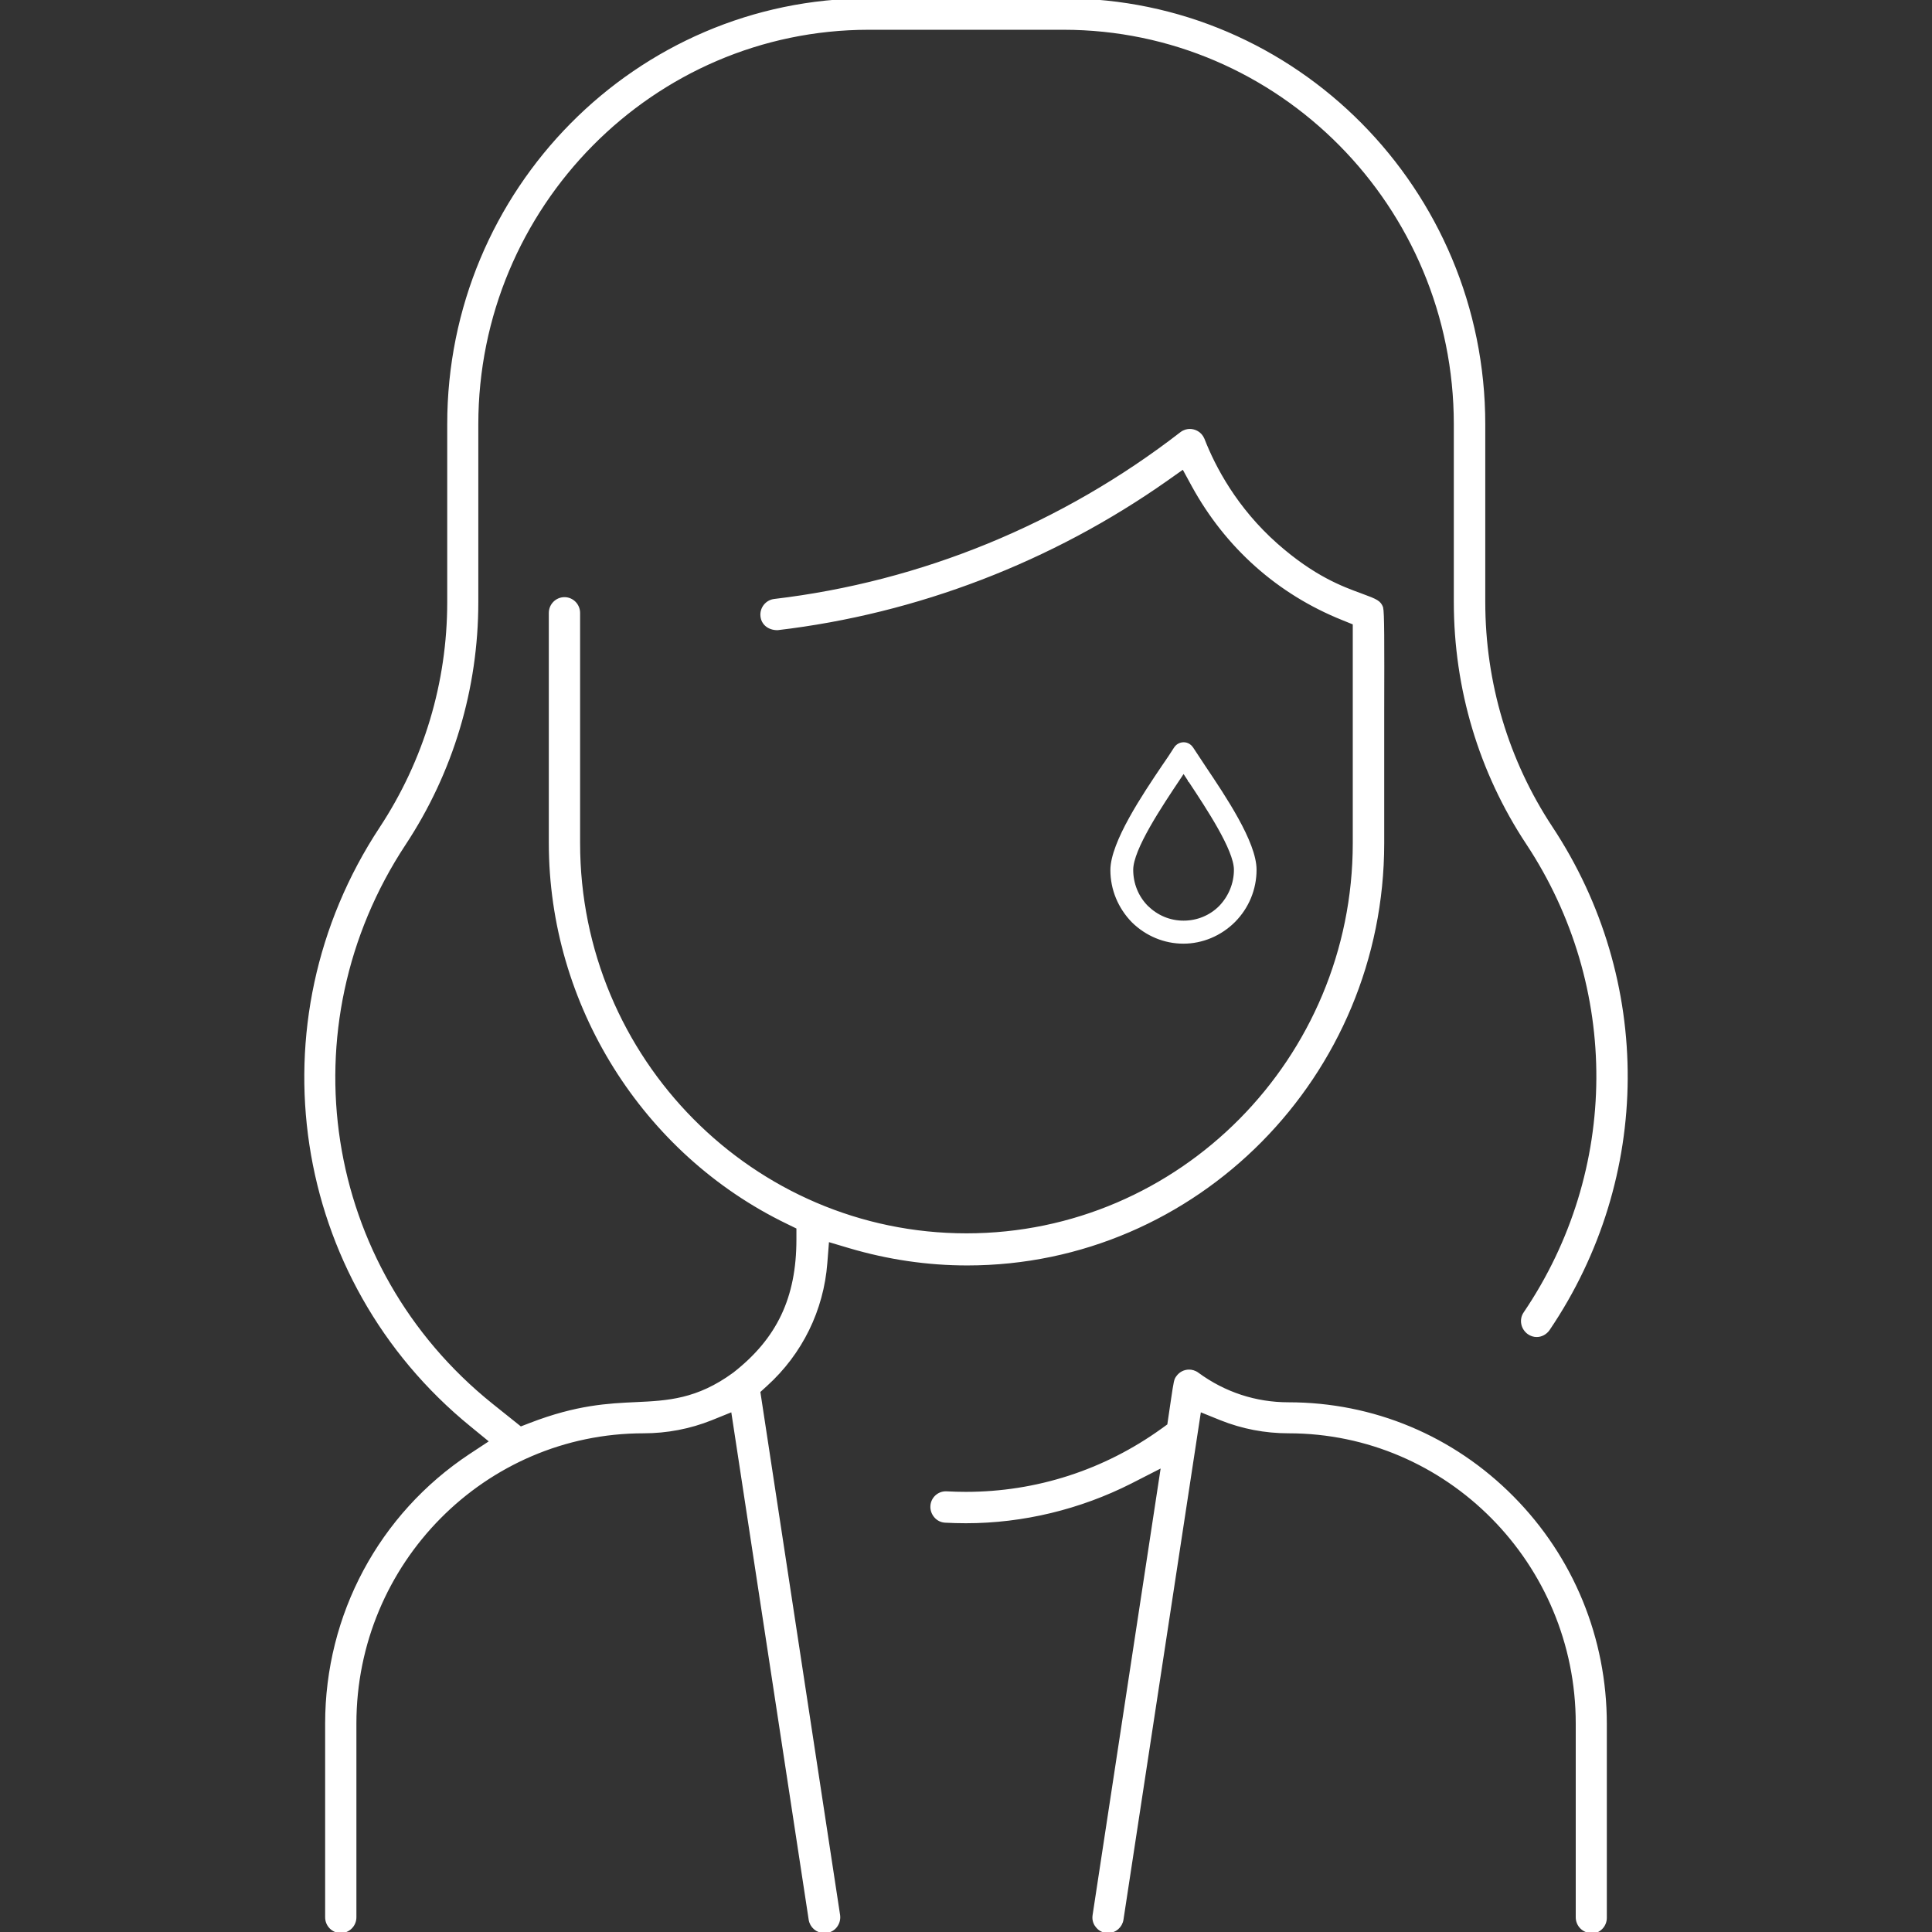<svg width="120" height="120" viewBox="0 0 120 120" fill="none" xmlns="http://www.w3.org/2000/svg">
<rect x="0" y="0" width="120" height="120" fill="#333333" stroke="none"/>
<g clip-path="url(#clip0_11282_9339)">
<mask id="path-1-outside-1_11282_9339" maskUnits="userSpaceOnUse" x="18" y="-1" width="84" height="122" fill="black">
<rect fill="white" x="18" y="-1" width="84" height="122"/>
<path d="M51.187 119.966C50.762 119.966 50.394 119.65 50.327 119.221L45.502 87.582L44.162 88.124C42.833 88.654 41.414 88.925 39.974 88.925C30.078 88.925 22.037 97.049 22.037 107.047V119.086C22.037 119.571 21.646 119.966 21.166 119.966C20.686 119.966 20.295 119.571 20.295 119.086V107.047C20.295 100.322 23.623 94.104 29.207 90.403L30.525 89.535L29.297 88.53C18.139 79.447 15.716 63.492 23.668 51.441C26.415 47.267 27.878 42.415 27.878 37.394V26.358C27.867 11.825 39.572 0 53.957 0H66.063C80.448 0 92.153 11.825 92.153 26.358V37.394C92.153 42.426 93.605 47.267 96.33 51.396C102.618 60.897 102.551 73.128 96.162 82.561C95.995 82.798 95.727 82.945 95.448 82.945C95.269 82.945 95.101 82.889 94.956 82.787C94.766 82.652 94.632 82.448 94.588 82.223C94.543 81.997 94.588 81.76 94.722 81.568C100.708 72.733 100.764 61.269 94.878 52.367C91.952 47.944 90.399 42.764 90.399 37.382V26.347C90.399 12.784 79.477 1.749 66.052 1.749H53.945C40.532 1.76 29.609 12.796 29.609 26.358V37.394C29.609 42.753 28.057 47.944 25.108 52.412C17.614 63.774 19.938 78.759 30.514 87.255L32.334 88.711L32.949 88.474C35.841 87.357 37.785 87.267 39.505 87.188C41.47 87.097 43.324 87.007 45.603 85.337C48.35 83.193 49.567 80.621 49.567 76.976V76.243L48.92 75.927C39.974 71.605 34.188 62.353 34.188 52.367V38.071C34.188 37.585 34.579 37.19 35.06 37.19C35.54 37.19 35.931 37.585 35.931 38.071V52.367C35.931 65.794 46.742 76.705 60.032 76.705C73.323 76.705 84.123 65.783 84.123 52.367V38.714L83.397 38.42C79.41 36.818 76.204 33.963 74.116 30.161L73.501 29.032L72.463 29.766C65.304 34.81 56.939 38.025 48.294 39.041H48.283C47.747 39.041 47.378 38.714 47.334 38.274C47.278 37.8 47.624 37.36 48.093 37.303C57.263 36.22 66.007 32.632 73.379 26.922C73.568 26.776 73.769 26.742 73.903 26.742C74.183 26.742 74.551 26.889 74.719 27.295C75.4 29.044 76.751 31.605 79.275 33.839C81.587 35.882 83.352 36.525 84.525 36.953C85.519 37.315 85.675 37.405 85.809 37.743C85.887 38.071 85.887 39.763 85.876 44.276V52.378C85.876 66.776 74.294 78.499 60.077 78.499C57.62 78.499 55.163 78.138 52.762 77.427L51.399 77.021L51.287 78.443C51.064 81.354 49.746 84.04 47.579 86.003L47.121 86.42L52.08 118.951C52.114 119.188 52.058 119.413 51.924 119.605C51.79 119.797 51.589 119.921 51.354 119.955H51.22L51.187 119.966ZM98.843 119.966C98.362 119.966 97.972 119.571 97.972 119.086V107.047C97.972 97.061 89.93 88.925 80.035 88.925C78.583 88.925 77.176 88.654 75.847 88.124L74.507 87.582L69.682 119.221C69.615 119.65 69.246 119.966 68.822 119.966C68.476 119.966 68.252 119.774 68.163 119.661C68.062 119.549 67.906 119.3 67.962 118.962L72.217 91.035L70.229 92.051C67.068 93.653 63.528 94.511 59.999 94.511C59.574 94.511 59.139 94.499 58.714 94.477C58.48 94.465 58.268 94.364 58.111 94.183C57.955 94.003 57.877 93.777 57.888 93.552C57.91 93.089 58.29 92.728 58.748 92.728C59.206 92.75 59.597 92.762 59.988 92.762C64.388 92.762 68.621 91.396 72.206 88.812L72.597 88.53L72.82 87.018C73.01 85.732 73.021 85.709 73.144 85.54C73.312 85.303 73.568 85.168 73.859 85.168C73.993 85.168 74.194 85.202 74.384 85.348C76.048 86.567 77.991 87.199 80.024 87.199C85.284 87.199 90.221 89.264 93.94 93.021C97.648 96.767 99.703 101.766 99.703 107.08V119.12C99.703 119.605 99.312 120 98.832 120L98.843 119.966Z"/>
</mask>
<path d="M51.187 119.966C50.762 119.966 50.394 119.65 50.327 119.221L45.502 87.582L44.162 88.124C42.833 88.654 41.414 88.925 39.974 88.925C30.078 88.925 22.037 97.049 22.037 107.047V119.086C22.037 119.571 21.646 119.966 21.166 119.966C20.686 119.966 20.295 119.571 20.295 119.086V107.047C20.295 100.322 23.623 94.104 29.207 90.403L30.525 89.535L29.297 88.53C18.139 79.447 15.716 63.492 23.668 51.441C26.415 47.267 27.878 42.415 27.878 37.394V26.358C27.867 11.825 39.572 0 53.957 0H66.063C80.448 0 92.153 11.825 92.153 26.358V37.394C92.153 42.426 93.605 47.267 96.33 51.396C102.618 60.897 102.551 73.128 96.162 82.561C95.995 82.798 95.727 82.945 95.448 82.945C95.269 82.945 95.101 82.889 94.956 82.787C94.766 82.652 94.632 82.448 94.588 82.223C94.543 81.997 94.588 81.76 94.722 81.568C100.708 72.733 100.764 61.269 94.878 52.367C91.952 47.944 90.399 42.764 90.399 37.382V26.347C90.399 12.784 79.477 1.749 66.052 1.749H53.945C40.532 1.76 29.609 12.796 29.609 26.358V37.394C29.609 42.753 28.057 47.944 25.108 52.412C17.614 63.774 19.938 78.759 30.514 87.255L32.334 88.711L32.949 88.474C35.841 87.357 37.785 87.267 39.505 87.188C41.47 87.097 43.324 87.007 45.603 85.337C48.35 83.193 49.567 80.621 49.567 76.976V76.243L48.92 75.927C39.974 71.605 34.188 62.353 34.188 52.367V38.071C34.188 37.585 34.579 37.19 35.06 37.19C35.54 37.19 35.931 37.585 35.931 38.071V52.367C35.931 65.794 46.742 76.705 60.032 76.705C73.323 76.705 84.123 65.783 84.123 52.367V38.714L83.397 38.42C79.41 36.818 76.204 33.963 74.116 30.161L73.501 29.032L72.463 29.766C65.304 34.81 56.939 38.025 48.294 39.041H48.283C47.747 39.041 47.378 38.714 47.334 38.274C47.278 37.8 47.624 37.36 48.093 37.303C57.263 36.22 66.007 32.632 73.379 26.922C73.568 26.776 73.769 26.742 73.903 26.742C74.183 26.742 74.551 26.889 74.719 27.295C75.4 29.044 76.751 31.605 79.275 33.839C81.587 35.882 83.352 36.525 84.525 36.953C85.519 37.315 85.675 37.405 85.809 37.743C85.887 38.071 85.887 39.763 85.876 44.276V52.378C85.876 66.776 74.294 78.499 60.077 78.499C57.62 78.499 55.163 78.138 52.762 77.427L51.399 77.021L51.287 78.443C51.064 81.354 49.746 84.04 47.579 86.003L47.121 86.42L52.08 118.951C52.114 119.188 52.058 119.413 51.924 119.605C51.79 119.797 51.589 119.921 51.354 119.955H51.22L51.187 119.966ZM98.843 119.966C98.362 119.966 97.972 119.571 97.972 119.086V107.047C97.972 97.061 89.93 88.925 80.035 88.925C78.583 88.925 77.176 88.654 75.847 88.124L74.507 87.582L69.682 119.221C69.615 119.65 69.246 119.966 68.822 119.966C68.476 119.966 68.252 119.774 68.163 119.661C68.062 119.549 67.906 119.3 67.962 118.962L72.217 91.035L70.229 92.051C67.068 93.653 63.528 94.511 59.999 94.511C59.574 94.511 59.139 94.499 58.714 94.477C58.48 94.465 58.268 94.364 58.111 94.183C57.955 94.003 57.877 93.777 57.888 93.552C57.91 93.089 58.29 92.728 58.748 92.728C59.206 92.75 59.597 92.762 59.988 92.762C64.388 92.762 68.621 91.396 72.206 88.812L72.597 88.53L72.82 87.018C73.01 85.732 73.021 85.709 73.144 85.54C73.312 85.303 73.568 85.168 73.859 85.168C73.993 85.168 74.194 85.202 74.384 85.348C76.048 86.567 77.991 87.199 80.024 87.199C85.284 87.199 90.221 89.264 93.94 93.021C97.648 96.767 99.703 101.766 99.703 107.08V119.12C99.703 119.605 99.312 120 98.832 120L98.843 119.966Z" fill="white"/>
<path d="M51.187 119.966C50.762 119.966 50.394 119.65 50.327 119.221L45.502 87.582L44.162 88.124C42.833 88.654 41.414 88.925 39.974 88.925C30.078 88.925 22.037 97.049 22.037 107.047V119.086C22.037 119.571 21.646 119.966 21.166 119.966C20.686 119.966 20.295 119.571 20.295 119.086V107.047C20.295 100.322 23.623 94.104 29.207 90.403L30.525 89.535L29.297 88.53C18.139 79.447 15.716 63.492 23.668 51.441C26.415 47.267 27.878 42.415 27.878 37.394V26.358C27.867 11.825 39.572 0 53.957 0H66.063C80.448 0 92.153 11.825 92.153 26.358V37.394C92.153 42.426 93.605 47.267 96.33 51.396C102.618 60.897 102.551 73.128 96.162 82.561C95.995 82.798 95.727 82.945 95.448 82.945C95.269 82.945 95.101 82.889 94.956 82.787C94.766 82.652 94.632 82.448 94.588 82.223C94.543 81.997 94.588 81.76 94.722 81.568C100.708 72.733 100.764 61.269 94.878 52.367C91.952 47.944 90.399 42.764 90.399 37.382V26.347C90.399 12.784 79.477 1.749 66.052 1.749H53.945C40.532 1.76 29.609 12.796 29.609 26.358V37.394C29.609 42.753 28.057 47.944 25.108 52.412C17.614 63.774 19.938 78.759 30.514 87.255L32.334 88.711L32.949 88.474C35.841 87.357 37.785 87.267 39.505 87.188C41.47 87.097 43.324 87.007 45.603 85.337C48.35 83.193 49.567 80.621 49.567 76.976V76.243L48.92 75.927C39.974 71.605 34.188 62.353 34.188 52.367V38.071C34.188 37.585 34.579 37.19 35.06 37.19C35.54 37.19 35.931 37.585 35.931 38.071V52.367C35.931 65.794 46.742 76.705 60.032 76.705C73.323 76.705 84.123 65.783 84.123 52.367V38.714L83.397 38.42C79.41 36.818 76.204 33.963 74.116 30.161L73.501 29.032L72.463 29.766C65.304 34.81 56.939 38.025 48.294 39.041H48.283C47.747 39.041 47.378 38.714 47.334 38.274C47.278 37.8 47.624 37.36 48.093 37.303C57.263 36.22 66.007 32.632 73.379 26.922C73.568 26.776 73.769 26.742 73.903 26.742C74.183 26.742 74.551 26.889 74.719 27.295C75.4 29.044 76.751 31.605 79.275 33.839C81.587 35.882 83.352 36.525 84.525 36.953C85.519 37.315 85.675 37.405 85.809 37.743C85.887 38.071 85.887 39.763 85.876 44.276V52.378C85.876 66.776 74.294 78.499 60.077 78.499C57.62 78.499 55.163 78.138 52.762 77.427L51.399 77.021L51.287 78.443C51.064 81.354 49.746 84.04 47.579 86.003L47.121 86.42L52.08 118.951C52.114 119.188 52.058 119.413 51.924 119.605C51.79 119.797 51.589 119.921 51.354 119.955H51.22L51.187 119.966ZM98.843 119.966C98.362 119.966 97.972 119.571 97.972 119.086V107.047C97.972 97.061 89.93 88.925 80.035 88.925C78.583 88.925 77.176 88.654 75.847 88.124L74.507 87.582L69.682 119.221C69.615 119.65 69.246 119.966 68.822 119.966C68.476 119.966 68.252 119.774 68.163 119.661C68.062 119.549 67.906 119.3 67.962 118.962L72.217 91.035L70.229 92.051C67.068 93.653 63.528 94.511 59.999 94.511C59.574 94.511 59.139 94.499 58.714 94.477C58.48 94.465 58.268 94.364 58.111 94.183C57.955 94.003 57.877 93.777 57.888 93.552C57.91 93.089 58.29 92.728 58.748 92.728C59.206 92.75 59.597 92.762 59.988 92.762C64.388 92.762 68.621 91.396 72.206 88.812L72.597 88.53L72.82 87.018C73.01 85.732 73.021 85.709 73.144 85.54C73.312 85.303 73.568 85.168 73.859 85.168C73.993 85.168 74.194 85.202 74.384 85.348C76.048 86.567 77.991 87.199 80.024 87.199C85.284 87.199 90.221 89.264 93.94 93.021C97.648 96.767 99.703 101.766 99.703 107.08V119.12C99.703 119.605 99.312 120 98.832 120L98.843 119.966Z" stroke="white" stroke-width="0.2" mask="url(#path-1-outside-1_11282_9339)"/>
<path d="M74.067 46.46L74.069 46.458C74.021 46.385 73.949 46.312 73.876 46.263C73.768 46.19 73.647 46.153 73.525 46.153C73.295 46.153 73.089 46.264 72.957 46.469L72.957 46.47C72.746 46.807 72.512 47.157 72.222 47.574L72.222 47.574L72.221 47.574C71.624 48.46 70.824 49.646 70.174 50.825C69.848 51.414 69.56 52.003 69.353 52.551C69.146 53.099 69.018 53.611 69.018 54.045C69.018 55.243 69.493 56.384 70.339 57.251L70.34 57.252C71.198 58.095 72.327 58.563 73.502 58.563C74.677 58.563 75.818 58.084 76.676 57.229L76.676 57.228C77.523 56.373 77.997 55.232 77.997 54.023C77.997 53.591 77.875 53.089 77.674 52.553C77.473 52.015 77.192 51.44 76.871 50.859C76.243 49.72 75.462 48.557 74.832 47.619L74.795 47.563L74.795 47.563L74.067 46.46ZM73.268 48.268L73.309 48.295L73.309 48.295L73.309 48.295L73.31 48.295L73.31 48.295L73.312 48.292L73.319 48.281L73.345 48.242L73.424 48.122L73.513 47.986L73.659 48.207L73.776 48.385L73.815 48.443L73.825 48.459L73.828 48.463L73.829 48.464L73.829 48.465L73.829 48.465L73.829 48.465L73.829 48.465L73.829 48.465L73.871 48.437L73.829 48.465C73.853 48.501 73.877 48.538 73.902 48.575C74.459 49.419 75.14 50.45 75.69 51.428C75.977 51.938 76.228 52.433 76.406 52.878C76.586 53.324 76.691 53.716 76.691 54.023C76.691 54.867 76.361 55.678 75.767 56.301C75.174 56.9 74.371 57.233 73.513 57.233C72.656 57.233 71.876 56.901 71.259 56.3C70.666 55.7 70.336 54.89 70.336 54.023C70.336 53.708 70.445 53.305 70.63 52.845C70.815 52.387 71.075 51.878 71.372 51.352C71.967 50.3 72.712 49.188 73.309 48.296L73.309 48.295L73.268 48.268Z" fill="white" stroke="white" stroke-width="0.1"/>
</g>
<defs>
<clipPath id="clip0_11282_9339">
<rect width="120" height="120" fill="white"/>
</clipPath>
</defs>
</svg>
